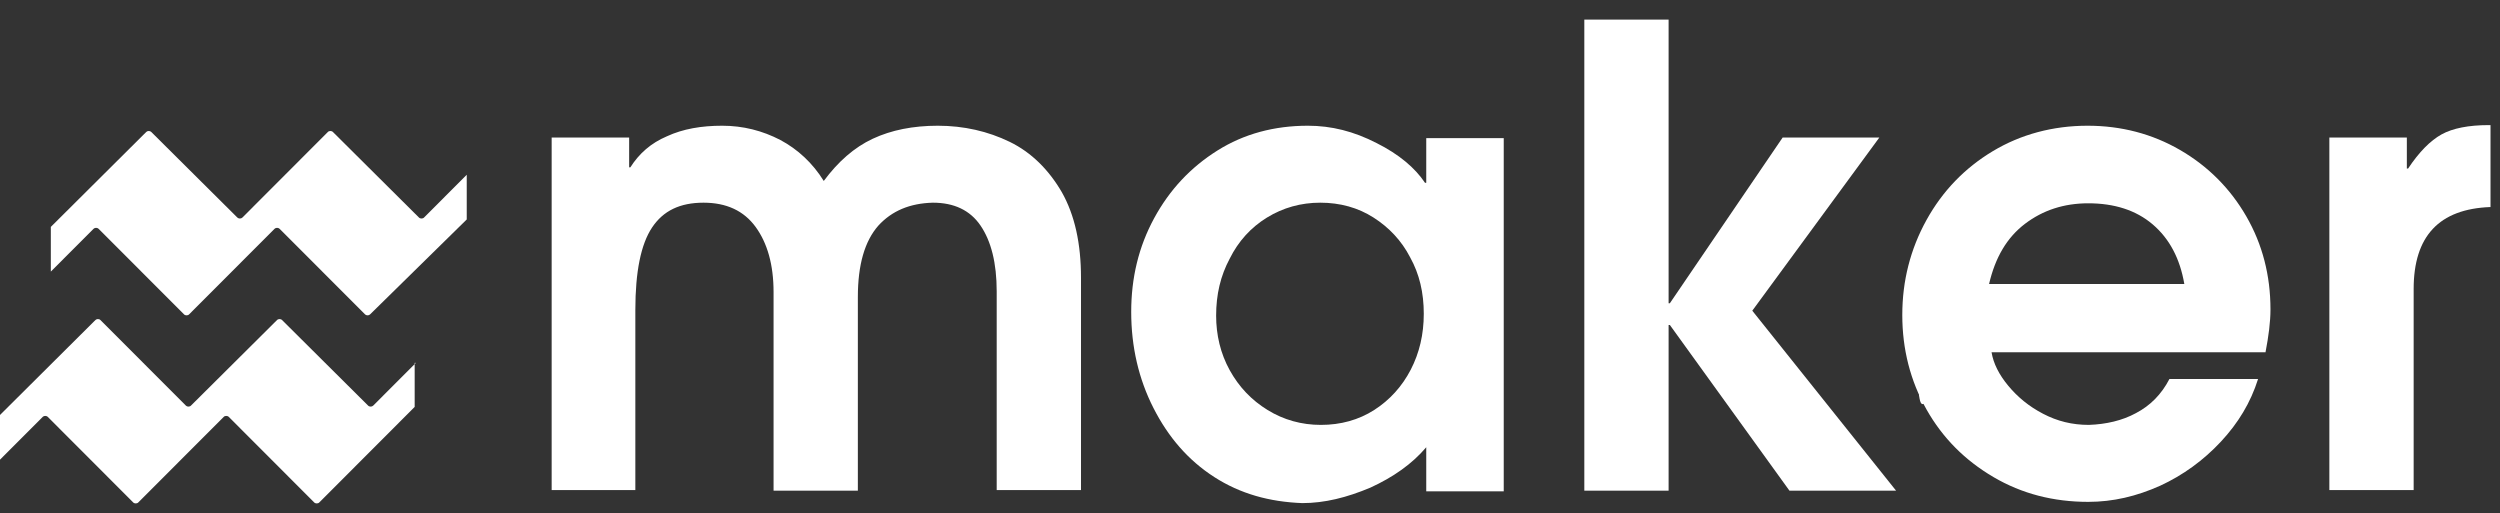 <svg xmlns="http://www.w3.org/2000/svg" width="190" height="39" viewBox="0 0 190 39" fill="none"><rect x="0" y="0" width="190" height="39" fill="#333333" stroke="none"/><g clip-path="url(#clip0_41_306)"><path d="M146.223 30.689C146.082 30.736 145.94 30.783 145.846 30.028C145.987 29.934 146.129 29.368 146.223 30.689Z" fill="white"></path><path d="M66.752 17.15C65.716 18.329 65.197 20.122 65.197 22.575V37.293H58.791V22.197C58.791 20.122 58.32 18.471 57.425 17.244C56.529 16.017 55.21 15.404 53.467 15.404C51.677 15.404 50.405 16.017 49.557 17.291C48.709 18.565 48.286 20.641 48.286 23.565V37.246H41.926V10.451H47.815V12.715H47.909C48.568 11.678 49.463 10.876 50.688 10.357C51.913 9.791 53.326 9.555 54.881 9.555C56.482 9.555 57.943 9.932 59.309 10.64C60.628 11.347 61.758 12.385 62.606 13.753C63.69 12.291 64.915 11.206 66.328 10.545C67.741 9.885 69.39 9.555 71.274 9.555C73.253 9.555 75.09 9.979 76.739 10.781C78.388 11.583 79.707 12.904 80.696 14.602C81.685 16.348 82.156 18.518 82.156 21.112V37.246H75.749V22.15C75.749 19.98 75.326 18.329 74.525 17.15C73.724 15.97 72.499 15.404 70.897 15.404C69.154 15.451 67.788 16.017 66.752 17.15Z" fill="white"></path><path d="M107.17 19.556C106.511 18.282 105.569 17.291 104.391 16.536C103.213 15.782 101.847 15.404 100.34 15.404C98.879 15.404 97.513 15.782 96.288 16.536C95.064 17.291 94.121 18.329 93.462 19.65C92.755 20.971 92.426 22.386 92.426 23.99C92.426 25.452 92.755 26.867 93.462 28.141C94.169 29.415 95.111 30.406 96.336 31.16C97.56 31.915 98.927 32.292 100.387 32.292C101.894 32.292 103.26 31.915 104.438 31.16C105.616 30.406 106.558 29.368 107.218 28.094C107.877 26.82 108.207 25.405 108.207 23.848C108.207 22.244 107.877 20.829 107.17 19.556ZM92.284 36.255C90.306 34.981 88.798 33.236 87.668 31.019C86.537 28.802 85.972 26.349 85.972 23.707C85.972 21.112 86.537 18.754 87.715 16.584C88.893 14.414 90.494 12.715 92.52 11.442C94.546 10.168 96.854 9.555 99.398 9.555C101.188 9.555 102.884 9.979 104.627 10.876C106.322 11.725 107.547 12.762 108.301 13.895H108.395V10.498H114.284V37.34H108.395V33.991C107.312 35.264 105.899 36.255 104.156 37.057C102.365 37.812 100.67 38.236 98.974 38.236C96.477 38.142 94.263 37.529 92.284 36.255Z" fill="white"></path><path d="M126.814 37.293H120.408V1.488H126.814V23.047H126.909L135.482 10.451H142.831L133.174 23.613L144.103 37.293H136L126.909 24.698H126.814V37.293Z" fill="white"></path><path d="M153.901 17.008C152.535 18.046 151.64 19.556 151.169 21.584H166.008C165.678 19.65 164.878 18.14 163.606 17.055C162.334 15.97 160.685 15.451 158.706 15.451C156.869 15.451 155.268 15.97 153.901 17.008ZM162.334 31.396C163.417 30.83 164.265 29.981 164.878 28.802H171.614C171.049 30.594 170.107 32.151 168.788 33.566C167.469 34.981 165.914 36.114 164.171 36.916C162.381 37.718 160.591 38.142 158.706 38.142C156.068 38.142 153.666 37.529 151.499 36.255C149.332 34.981 147.636 33.283 146.411 31.113C145.186 28.943 144.574 26.537 144.574 23.943C144.574 21.348 145.186 18.942 146.411 16.725C147.636 14.508 149.332 12.762 151.452 11.489C153.572 10.215 156.021 9.555 158.659 9.555C161.203 9.555 163.559 10.168 165.678 11.395C167.798 12.621 169.494 14.319 170.719 16.442C171.944 18.565 172.556 20.924 172.556 23.518C172.556 24.462 172.415 25.547 172.179 26.773H151.358C151.499 27.622 151.923 28.471 152.63 29.321C153.336 30.17 154.184 30.877 155.268 31.443C156.351 32.01 157.482 32.292 158.754 32.292C160.073 32.245 161.297 31.962 162.334 31.396Z" fill="white"></path><path d="M182.92 12.81H183.014C183.862 11.536 184.71 10.687 185.558 10.215C186.406 9.744 187.631 9.508 189.138 9.508H189.279V15.735C185.37 15.876 183.438 17.952 183.438 21.962V37.246H177.031V10.451H182.92V12.81Z" fill="white"></path><path d="M35.472 13.282L32.222 16.537C32.128 16.631 31.939 16.631 31.845 16.537L25.297 10.027C25.203 9.932 25.014 9.932 24.92 10.027L18.419 16.537C18.325 16.631 18.137 16.631 18.042 16.537L11.494 10.027C11.4 9.932 11.212 9.932 11.117 10.027L3.863 17.244V20.641L7.113 17.386C7.208 17.292 7.396 17.292 7.49 17.386L13.991 23.896C14.085 23.99 14.274 23.99 14.368 23.896L20.869 17.386C20.963 17.292 21.151 17.292 21.246 17.386L27.747 23.896C27.841 23.99 28.029 23.99 28.123 23.896L35.472 16.678V13.282Z" fill="white"></path><path d="M31.609 27.576L28.359 30.831C28.265 30.925 28.076 30.925 27.982 30.831L21.434 24.321C21.34 24.226 21.151 24.226 21.057 24.321L14.509 30.831C14.415 30.925 14.227 30.925 14.132 30.831L7.631 24.321C7.537 24.226 7.349 24.226 7.255 24.321L0 31.538V34.935L3.25 31.68C3.345 31.586 3.533 31.586 3.627 31.68L10.128 38.19C10.222 38.284 10.411 38.284 10.505 38.19L17.006 31.68C17.1 31.586 17.289 31.586 17.383 31.68L23.884 38.19C23.978 38.284 24.166 38.284 24.261 38.19L31.515 30.925V27.576H31.609Z" fill="white"></path></g><defs><clipPath id="clip0_41_306"><rect width="189.279" height="37.692" fill="white" transform="translate(0 0.639)"></rect></clipPath></defs></svg>